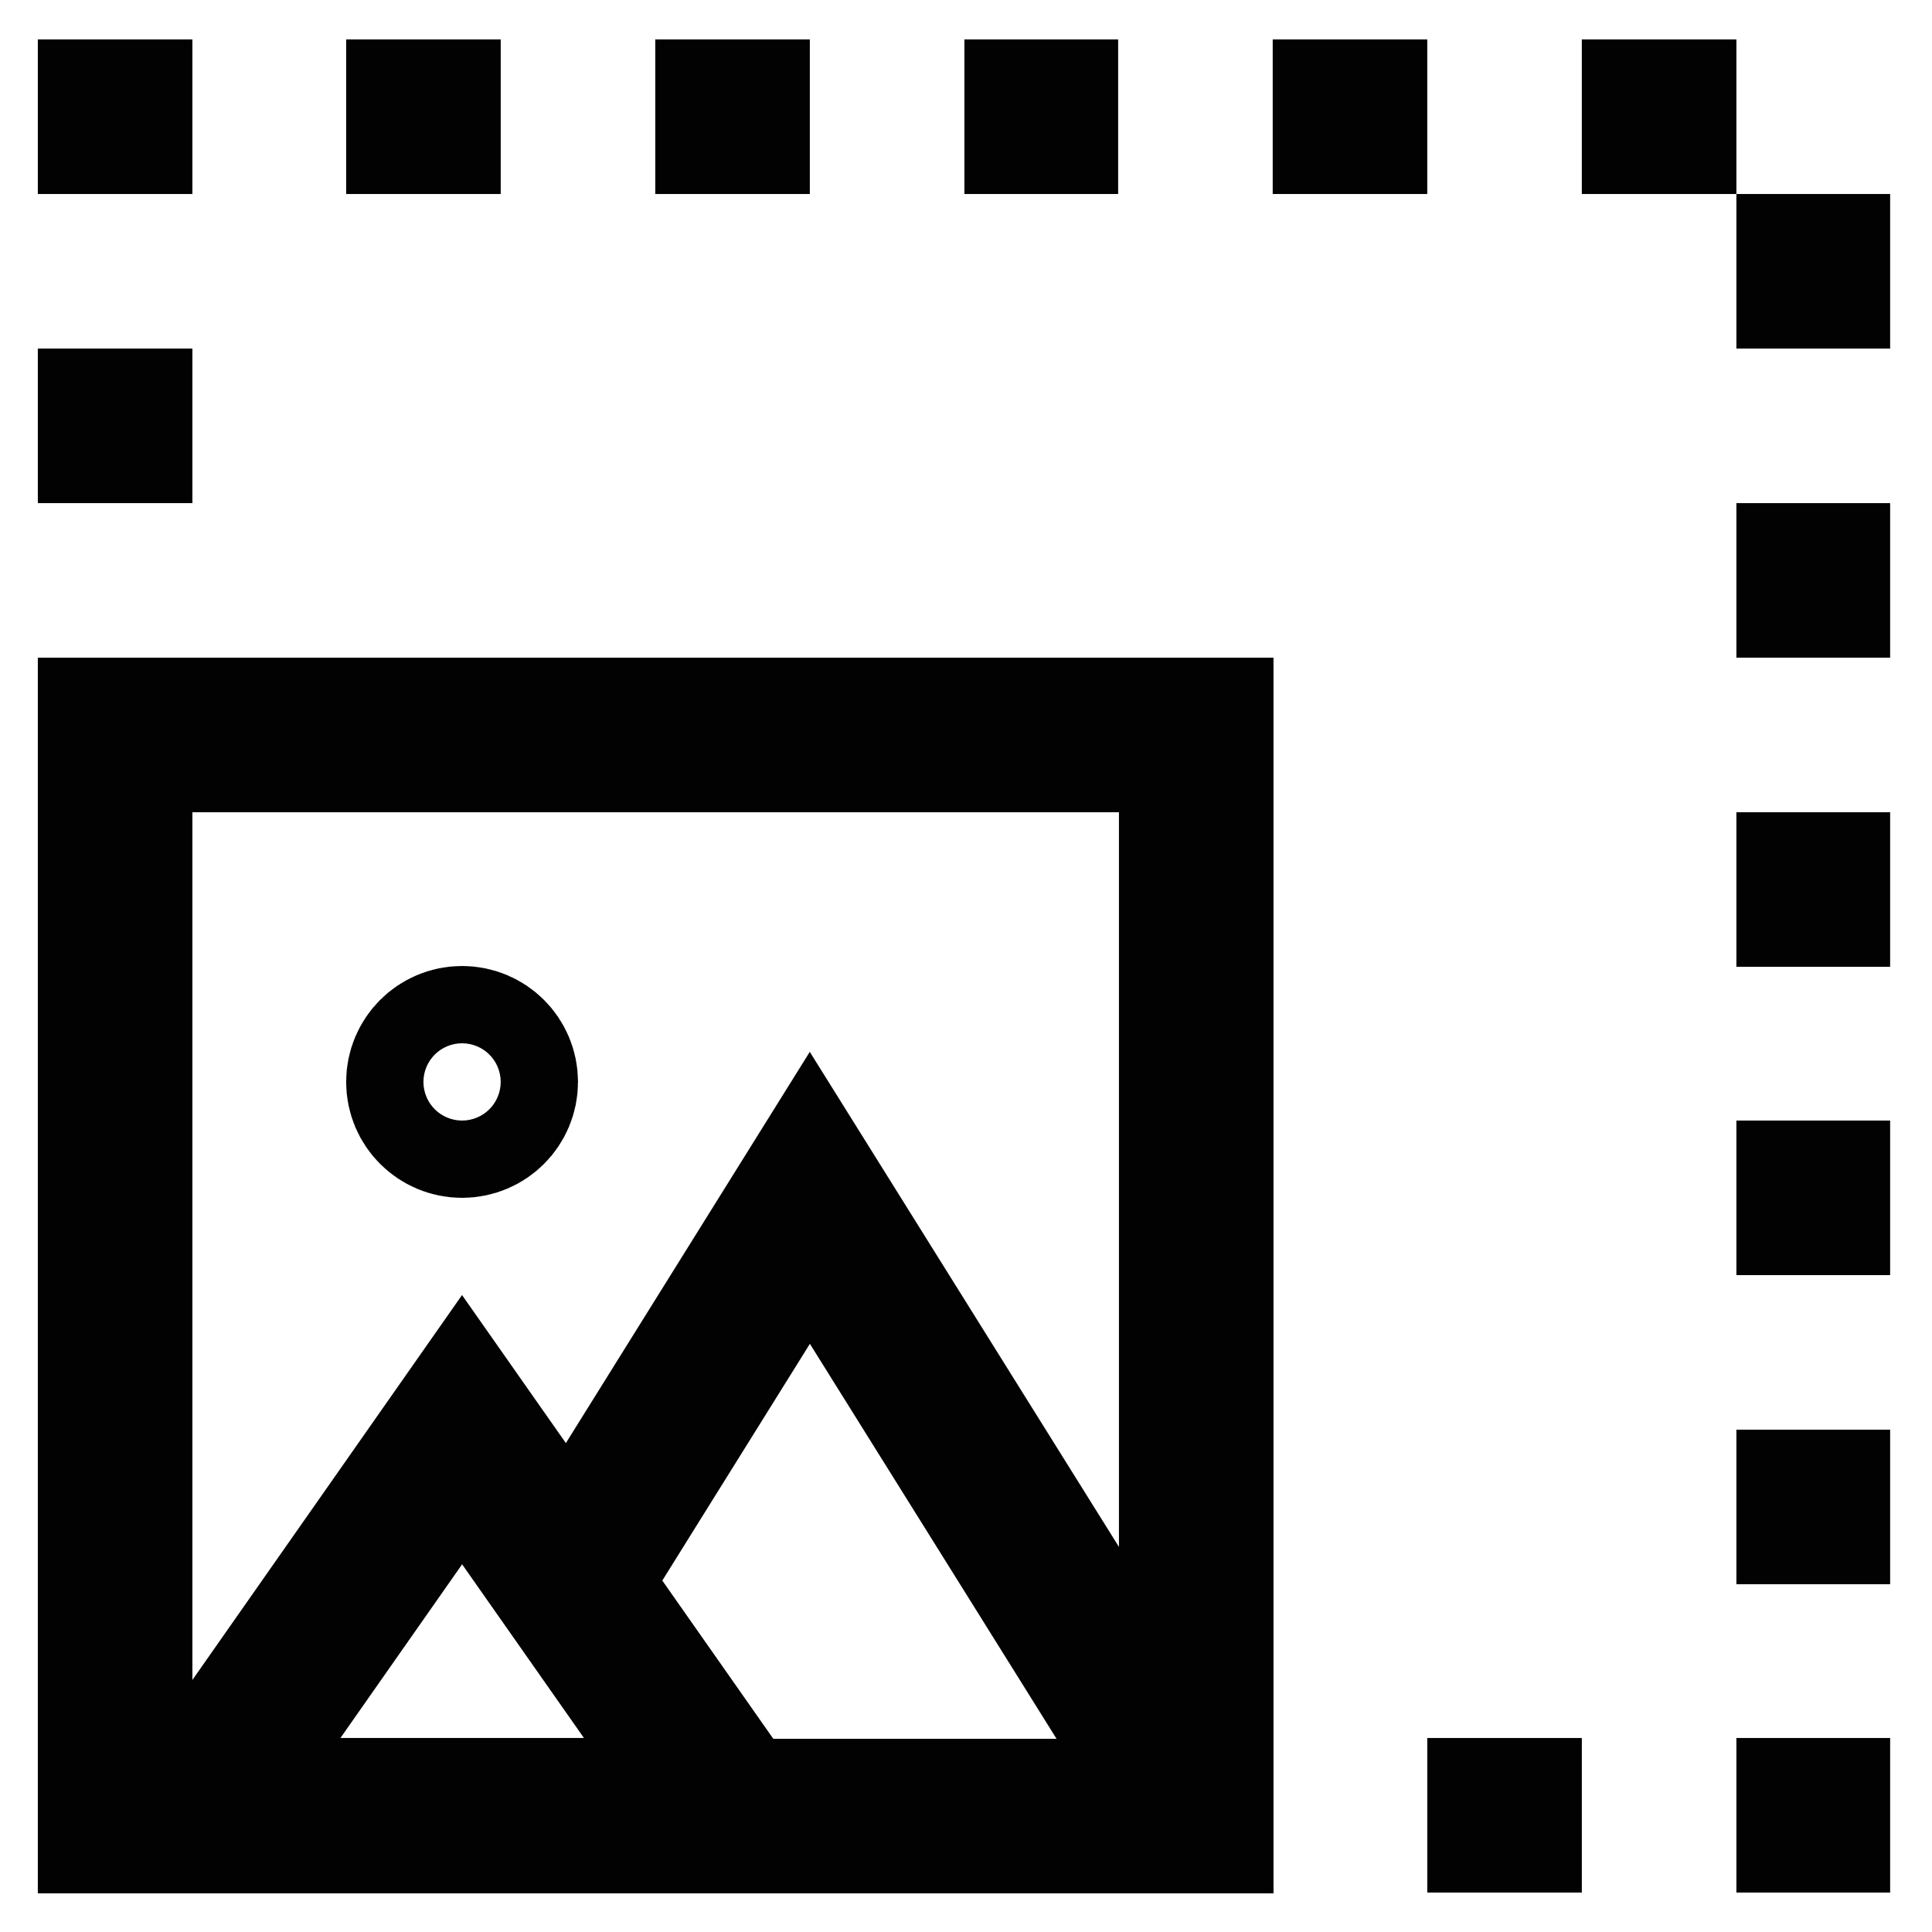 <?xml version="1.0" encoding="utf-8"?><!-- Скачано с сайта svg4.ru / Downloaded from svg4.ru -->
<svg width="800px" height="800px" viewBox="0 0 24 24" xmlns="http://www.w3.org/2000/svg">
<defs>
<style>.cls-1{fill:none;stroke:#020202;stroke-miterlimit:10;stroke-width:1.92px;}</style>
</defs>
<g id="roll_brush" data-name="roll brush">
<rect class="cls-1" x="1.43" y="9.13" width="13.43" height="13.43"/>
<polyline class="cls-1" points="14.85 22.55 10.06 14.88 7.08 19.66"/>
<polygon class="cls-1" points="9.1 22.55 2.39 22.55 3.12 21.5 5.74 17.76 9.1 22.55"/>
<circle class="cls-1" cx="5.74" cy="13.44" r="0.48"/>
<line class="cls-1" x1="0.47" y1="1.45" x2="2.39" y2="1.45"/>
<line class="cls-1" x1="0.47" y1="5.29" x2="2.39" y2="5.29"/>
<line class="cls-1" x1="4.3" y1="1.45" x2="6.22" y2="1.45"/>
<line class="cls-1" x1="8.14" y1="1.45" x2="10.06" y2="1.45"/>
<line class="cls-1" x1="11.98" y1="1.45" x2="13.89" y2="1.45"/>
<line class="cls-1" x1="15.81" y1="1.45" x2="17.73" y2="1.45"/>
<line class="cls-1" x1="19.65" y1="1.45" x2="21.57" y2="1.45"/>
<line class="cls-1" x1="21.57" y1="3.37" x2="23.48" y2="3.37"/>
<line class="cls-1" x1="21.57" y1="7.21" x2="23.48" y2="7.21"/>
<line class="cls-1" x1="21.57" y1="11.05" x2="23.48" y2="11.05"/>
<line class="cls-1" x1="21.57" y1="14.88" x2="23.48" y2="14.88"/>
<line class="cls-1" x1="21.57" y1="18.72" x2="23.48" y2="18.72"/>
<line class="cls-1" x1="21.57" y1="22.55" x2="23.48" y2="22.55"/>
<line class="cls-1" x1="17.73" y1="22.55" x2="19.65" y2="22.55"/>
</g>
</svg>